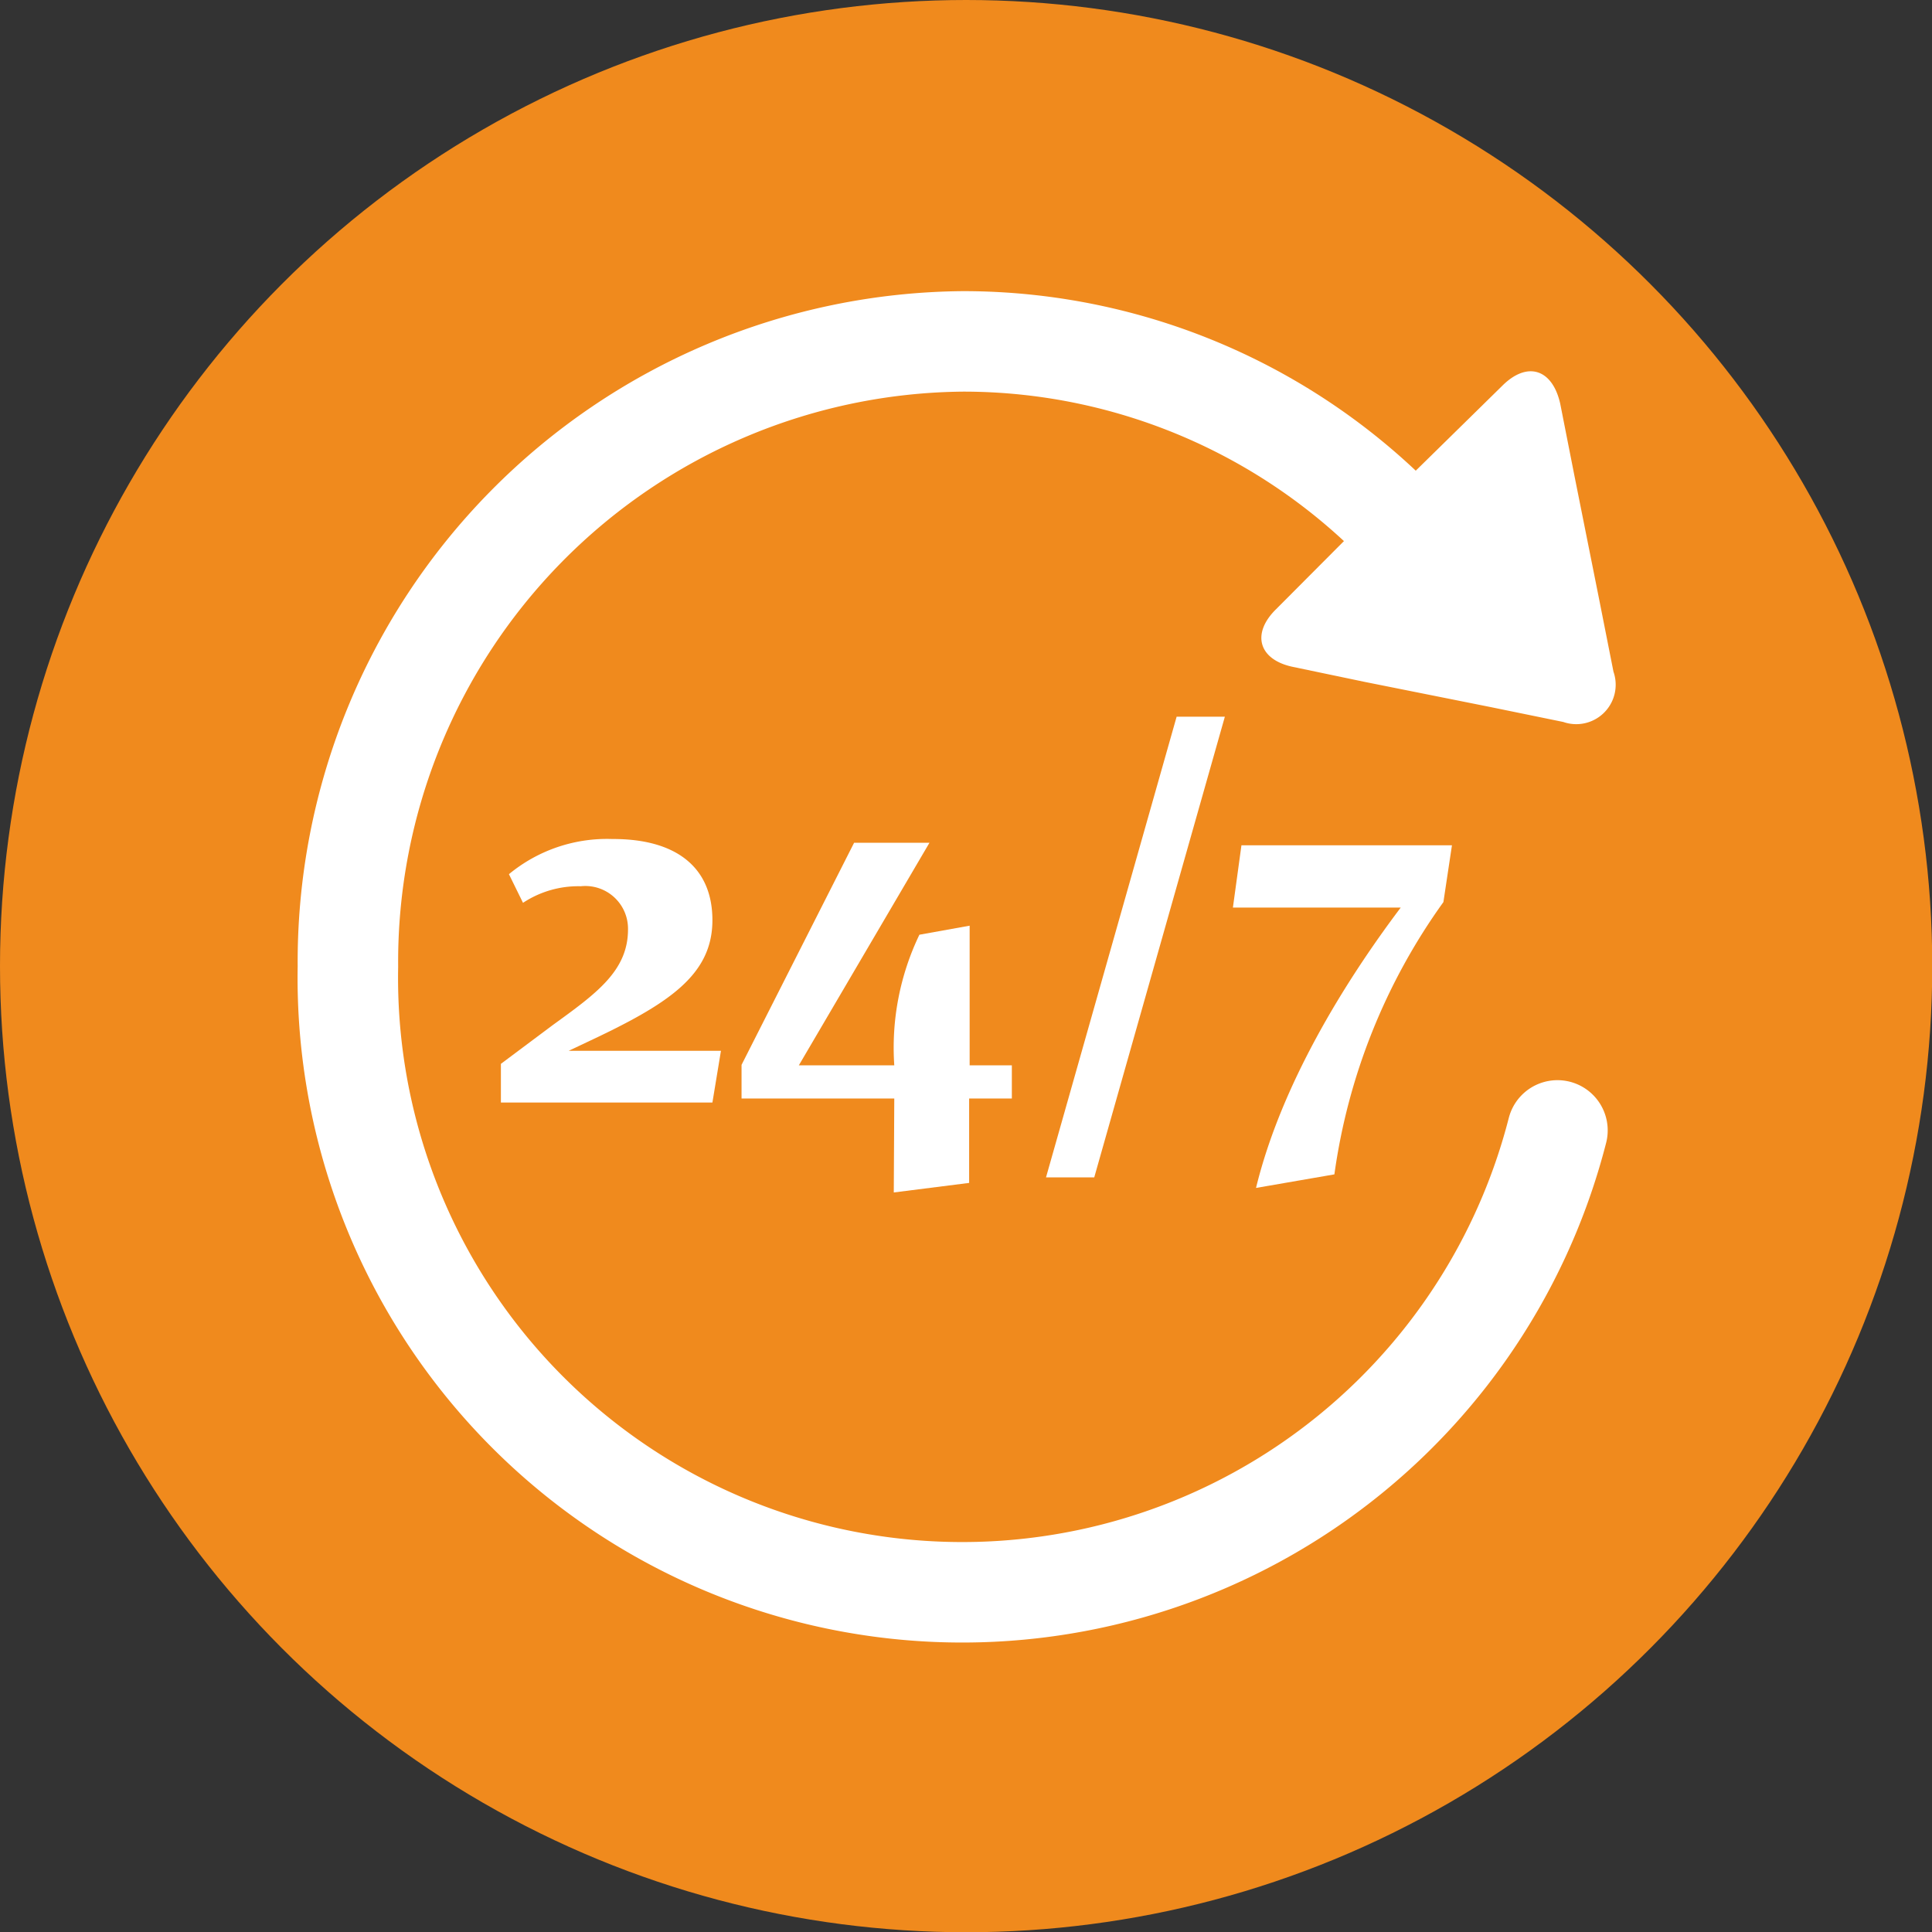 <svg xmlns="http://www.w3.org/2000/svg" viewBox="0 0 76.91 76.91"><rect x="0" y="0" width="76.91" height="76.91" fill="#333333" stroke="none"/><defs><style>.cls-1{fill:#f08a1d;}.cls-2{fill:#fff;}.cls-3{fill:none;stroke:#fff;stroke-linecap:round;stroke-linejoin:round;stroke-width:4px;}</style></defs><g id="Layer_2" data-name="Layer 2"><g id="Layer_1-2" data-name="Layer 1"><circle class="cls-1" cx="38.46" cy="38.46" r="38.46"/><path class="cls-2" d="M28.36,36.63c0,2.22-1.8,3.36-5,4.86l-.72.34H28.7l-.34,2.06H19.94V42.35L22,40.81C23.74,39.55,25,38.65,25,37a1.7,1.7,0,0,0-1.88-1.72,4,4,0,0,0-2.3.66l-.56-1.14a6.13,6.13,0,0,1,4.12-1.4C26.92,33.39,28.36,34.53,28.36,36.63Z"/><path class="cls-2" d="M35.6,43.73H29.52V42.39L34,33.55h3L31.8,42.41h3.8a10.38,10.38,0,0,1,1-5.2l2-.36v5.56h1.68v1.32H38.58v3.36l-3,.38Z"/><path class="cls-2" d="M46.84,28.53h1.92l-5.2,18.34H41.64Z"/><path class="cls-2" d="M57.46,35.91a24.27,24.27,0,0,0-4.34,10.84L50,47.29c1-4.1,3.5-8.16,5.76-11.16H49.08l.34-2.48H57.8Z"/><path class="cls-3" d="M62,45a24.46,24.46,0,0,1-48.15-6.52,24.7,24.7,0,0,1,24.5-24.89,24.28,24.28,0,0,1,18.15,8.16"/><path class="cls-2" d="M53.47,21.57,57.11,18l2.69-2.64c1-1,2-.67,2.31.71l.56,2.84,1,5,.56,2.83a1.57,1.57,0,0,1-2,2l-2.88-.59-5-1-2.87-.6c-1.37-.28-1.68-1.32-.68-2.3Z"/></g></g></svg>